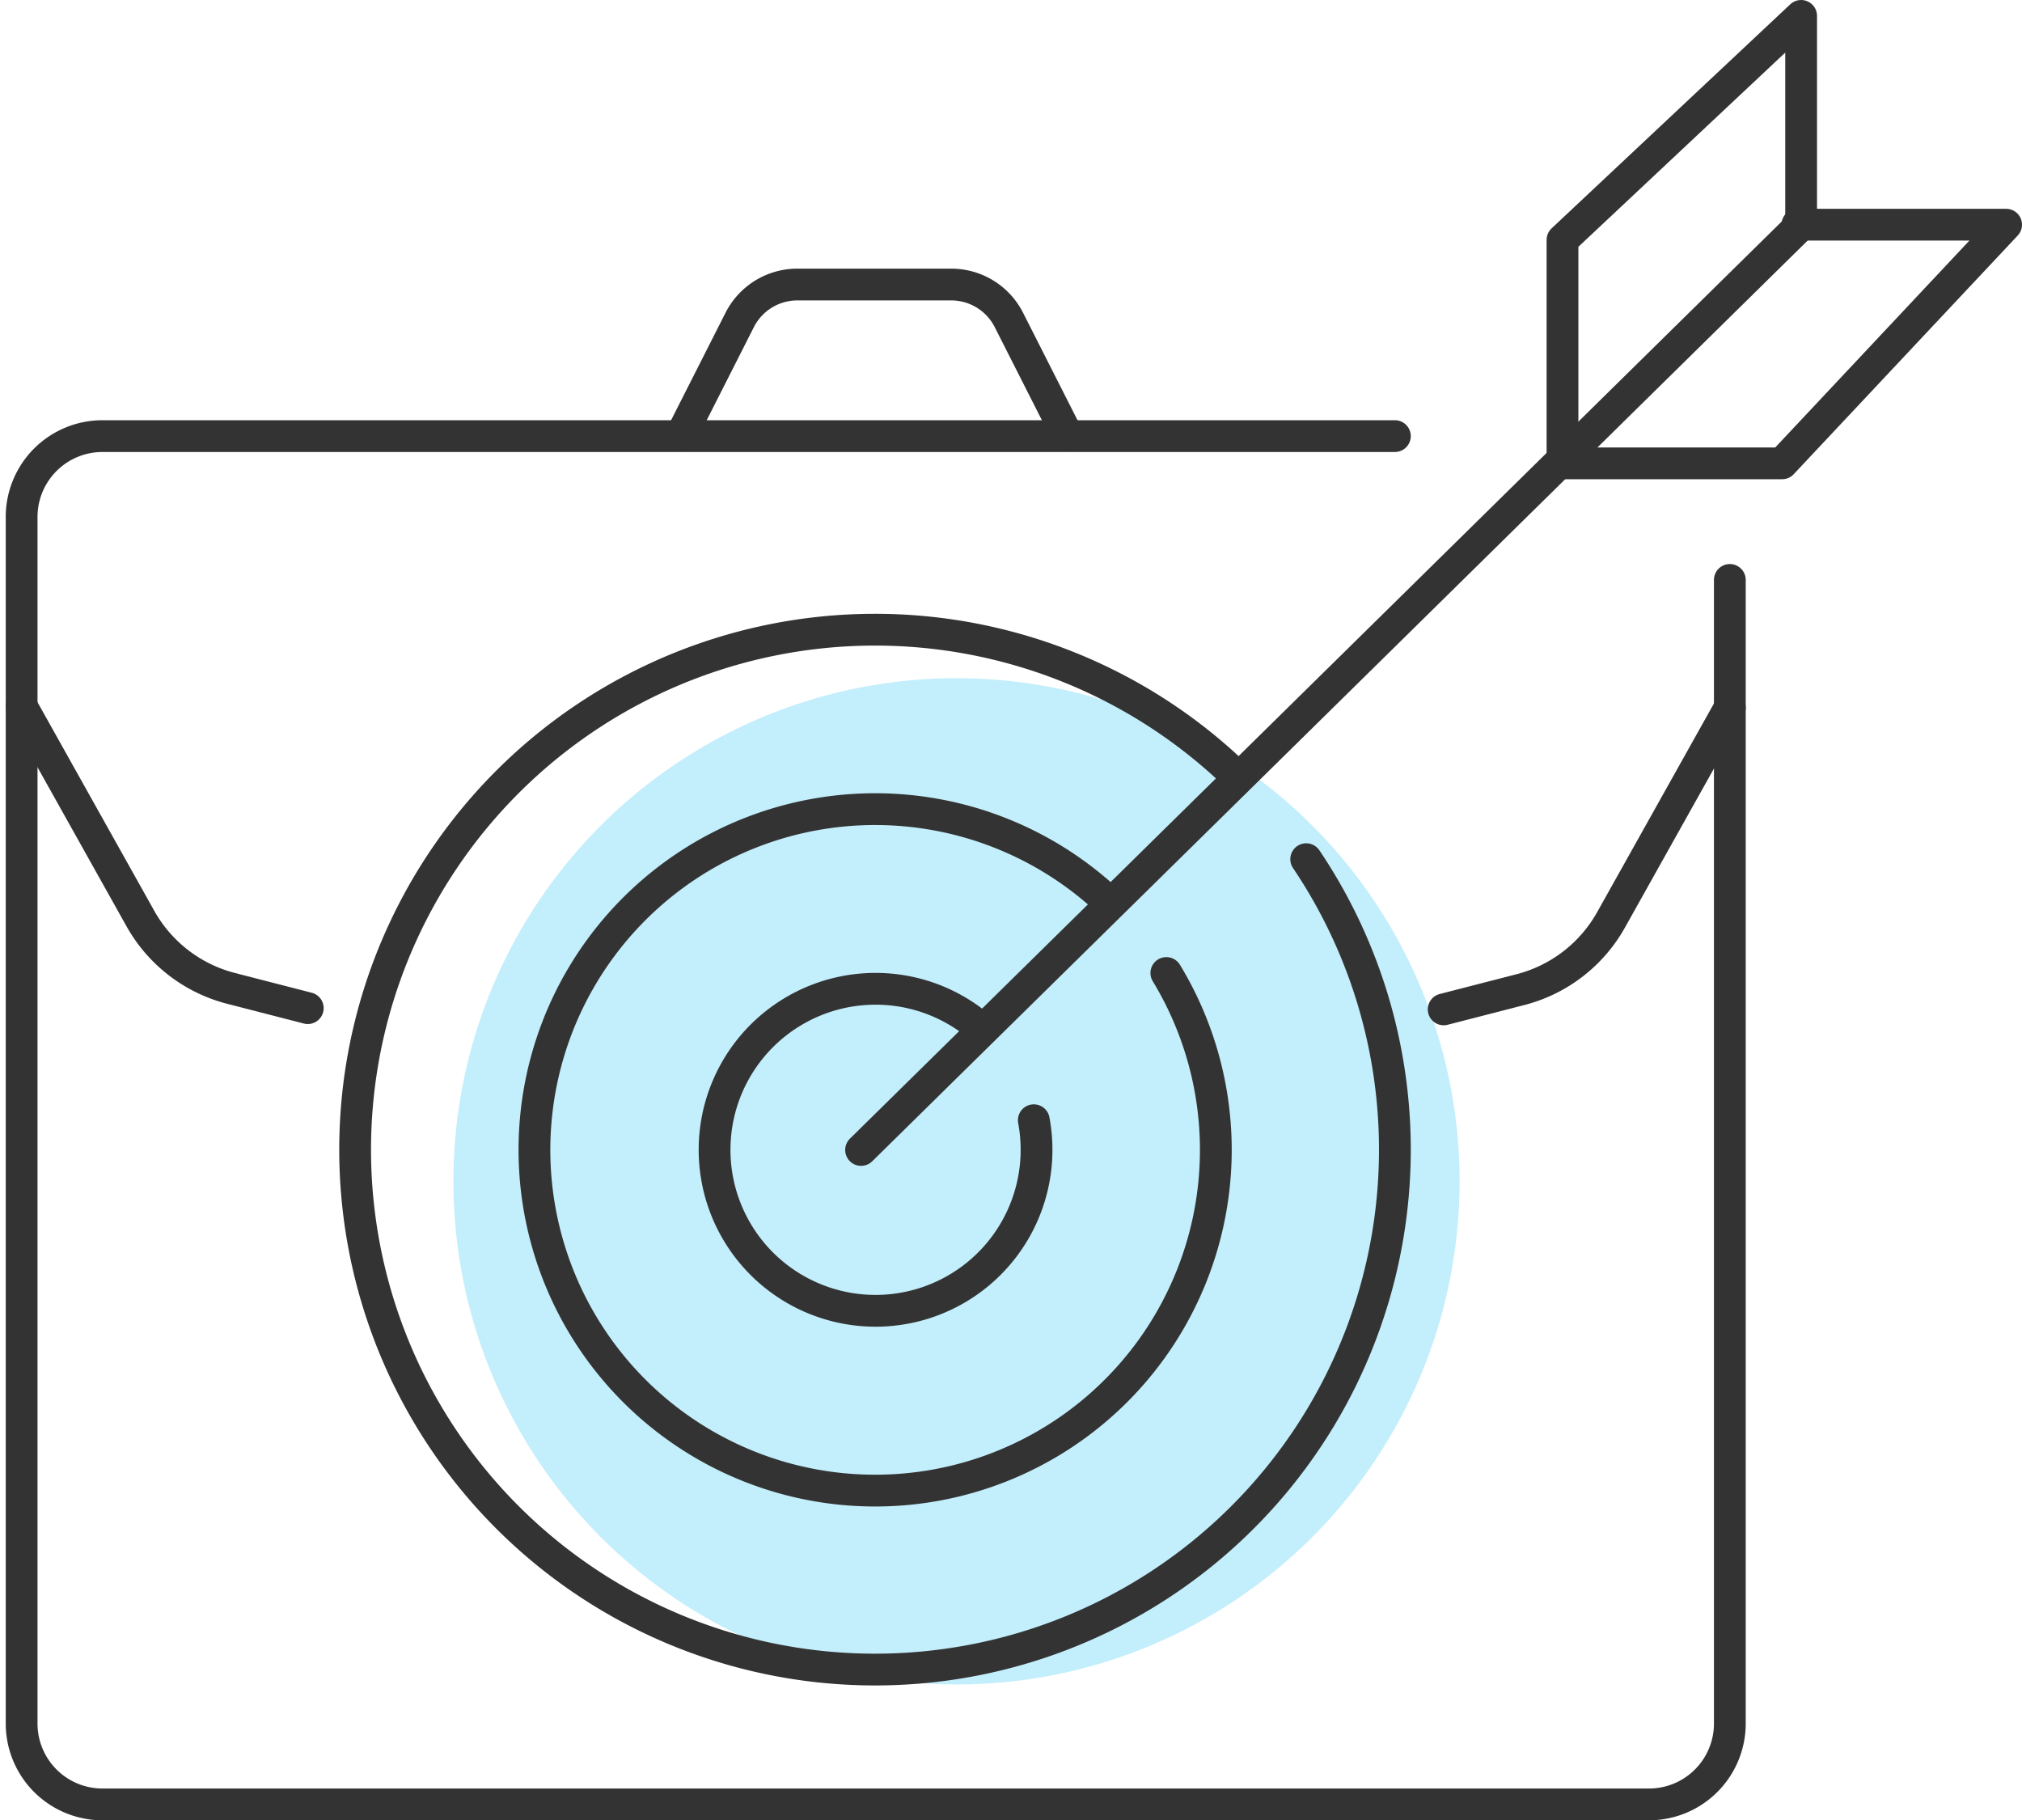 <svg height="85.924" viewBox="0 0 95.457 85.924" width="95.457" xmlns="http://www.w3.org/2000/svg"><circle cx="45.156" cy="55.764" fill="#10bff1" opacity=".25" r="23.75"/><g fill="none" stroke="#333" stroke-linecap="round" stroke-linejoin="round" stroke-width="1.5"><path d="m81.643 33.8v53.983a3.816 3.816 0 0 1 -3.816 3.817h-73.011a3.816 3.816 0 0 1 -3.816-3.817v-56.956a3.816 3.816 0 0 1 3.816-3.816h61.014" transform="translate(.021 -6.425)"/><path d="m59.874 54.493a16.084 16.084 0 1 0 2.7 3.341" transform="translate(-7.512 -11.904)"/><path d="m1 43.739 5.608 10.019a6.863 6.863 0 0 0 4.279 3.294l3.622.932" transform="translate(.021 -10.396)"/><path d="m102.542 43.817-5.608 10.019a6.863 6.863 0 0 1 -4.279 3.294l-3.622.932" transform="translate(-20.878 -10.415)"/><path d="m40.651 54.283 44.379-43.677"/><path d="m60.065 24.756-2.765-5.456a3.05 3.05 0 0 0 -2.721-1.671h-7.266a3.05 3.05 0 0 0 -2.721 1.671l-2.765 5.456" transform="translate(-9.671 -4.198)"/><path d="m96.389 21.943v-10.368l11.266-10.575v9.856" transform="translate(-22.625 -.25)"/><path d="m96.389 25.19h10.368l10.575-11.266h-9.856" transform="translate(-22.625 -3.318)"/><path d="m56.161 62.82a7.6 7.6 0 1 0 2.809 4.607" transform="translate(-10.165 -14.547)"/><path d="m62.94 45.6a24.543 24.543 0 1 0 3.605 4.227" transform="translate(-4.88 -9.27)"/></g></svg>